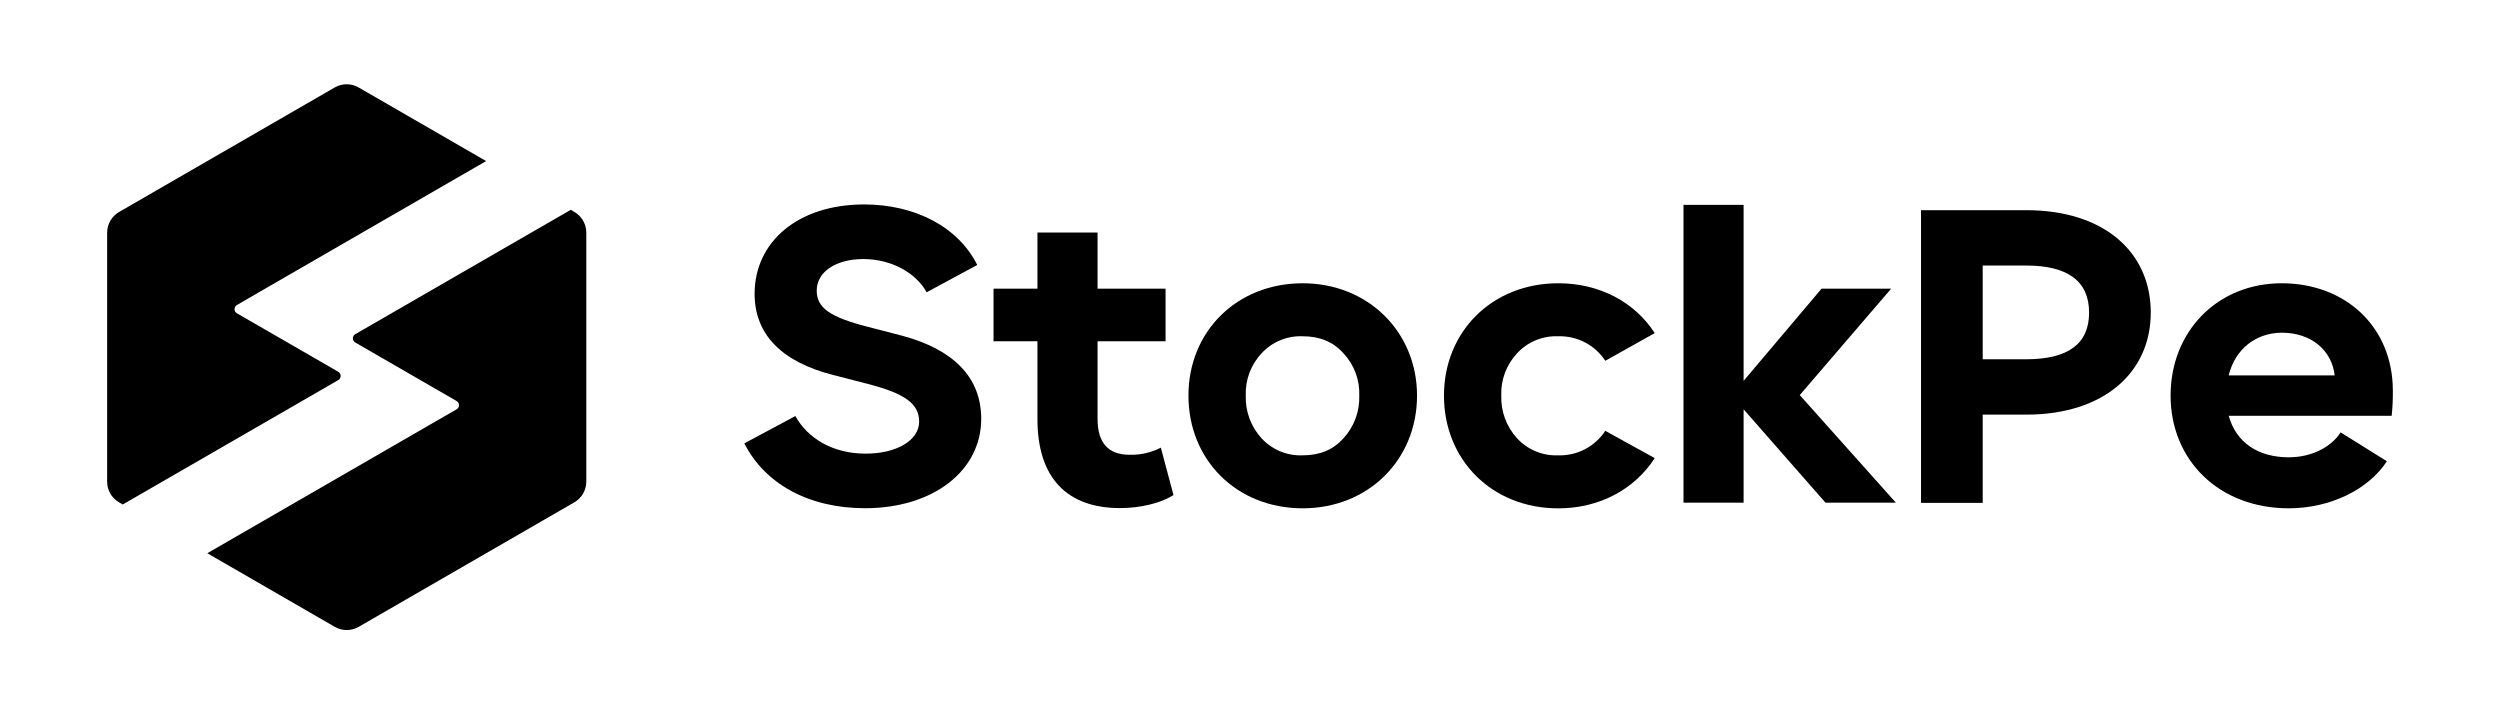<svg width="140" height="40" viewBox="0 0 140 40" fill="none" xmlns="http://www.w3.org/2000/svg">
<path d="M44.54 23.299C45.228 24.54 46.622 25.404 48.482 25.404C50.188 25.404 51.472 24.672 51.472 23.61C51.472 22.612 50.675 22.036 48.615 21.505L46.643 20.995C43.785 20.265 42.258 18.736 42.258 16.454C42.258 13.552 44.673 11.449 48.393 11.449C51.251 11.449 53.663 12.712 54.726 14.838L51.892 16.367C51.295 15.281 49.92 14.507 48.349 14.507C46.82 14.507 45.736 15.216 45.736 16.279C45.736 17.253 46.51 17.763 48.57 18.295L50.54 18.805C53.398 19.579 54.948 21.131 54.948 23.456C54.948 26.357 52.267 28.46 48.438 28.46C45.249 28.46 42.813 27.064 41.683 24.828L44.54 23.299Z" fill="black"/>
<path d="M65.716 27.724C65.029 28.166 63.878 28.453 62.726 28.453C59.736 28.453 58.097 26.747 58.097 23.47V19.11H55.638V16.164H58.097V13.02H61.463V16.164H65.272V19.11H61.463V23.451C61.463 24.8 62.06 25.467 63.258 25.467C63.865 25.484 64.466 25.347 65.006 25.068L65.716 27.724Z" fill="black"/>
<path d="M72.953 15.863C76.608 15.863 79.354 18.588 79.354 22.152C79.354 25.763 76.608 28.465 72.953 28.465C69.254 28.465 66.553 25.763 66.553 22.152C66.553 18.565 69.254 15.863 72.953 15.863ZM75.233 19.784C74.657 19.141 73.904 18.831 72.951 18.831C72.521 18.813 72.093 18.89 71.695 19.054C71.297 19.219 70.94 19.468 70.648 19.784C70.351 20.101 70.12 20.473 69.968 20.88C69.816 21.287 69.746 21.72 69.763 22.154C69.734 23.037 70.052 23.895 70.648 24.546C70.94 24.862 71.297 25.111 71.695 25.276C72.093 25.44 72.521 25.516 72.951 25.499C73.904 25.499 74.657 25.189 75.233 24.546C75.831 23.896 76.149 23.037 76.119 22.154C76.136 21.72 76.066 21.287 75.914 20.88C75.762 20.473 75.531 20.101 75.233 19.784Z" fill="black"/>
<path d="M87.262 15.863C89.565 15.863 91.537 16.905 92.665 18.654L89.896 20.204C89.611 19.768 89.219 19.414 88.757 19.173C88.296 18.933 87.78 18.815 87.26 18.831C86.83 18.813 86.402 18.89 86.004 19.054C85.606 19.219 85.249 19.468 84.957 19.784C84.66 20.101 84.429 20.473 84.277 20.88C84.125 21.287 84.055 21.72 84.072 22.154C84.043 23.037 84.361 23.895 84.957 24.546C85.249 24.862 85.606 25.111 86.004 25.276C86.402 25.44 86.83 25.516 87.26 25.499C87.78 25.515 88.296 25.397 88.757 25.157C89.219 24.916 89.611 24.561 89.896 24.126L92.665 25.655C91.535 27.405 89.565 28.468 87.262 28.468C83.563 28.468 80.862 25.767 80.862 22.156C80.862 18.565 83.563 15.863 87.262 15.863Z" fill="black"/>
<path d="M102.227 28.149L97.642 22.922V28.149H94.276V11.473H97.642V21.328L102.005 16.167H105.903L100.786 22.125L106.168 28.149H102.227Z" fill="black"/>
<path d="M113.467 23.219H111.031V28.159H107.577V11.77H113.467C117.852 11.77 120.443 14.14 120.443 17.506C120.443 20.828 117.852 23.219 113.467 23.219ZM113.467 14.87H111.031V20.119H113.467C115.814 20.119 116.989 19.255 116.989 17.506C116.989 15.758 115.814 14.87 113.467 14.87Z" fill="black"/>
<path d="M124.807 23.283C125.229 24.81 126.49 25.609 128.173 25.609C129.392 25.609 130.52 25.077 131.075 24.213L133.666 25.83C132.625 27.425 130.478 28.465 128.175 28.465C124.254 28.465 121.553 25.763 121.553 22.152C121.553 18.565 124.166 15.863 127.776 15.863C131.342 15.863 134 18.299 134 21.887C134.004 22.353 133.982 22.819 133.934 23.283H124.807ZM130.741 21.024C130.587 19.607 129.413 18.632 127.795 18.632C126.378 18.632 125.182 19.497 124.805 21.024H130.741Z" fill="black"/>
<path d="M6.672 28.134L6.874 28.251L18.943 21.285C18.984 21.261 19.018 21.227 19.042 21.186C19.065 21.146 19.078 21.099 19.078 21.052C19.078 21.005 19.065 20.959 19.042 20.918C19.018 20.878 18.984 20.844 18.943 20.82L17.599 20.044L13.267 17.545C13.226 17.521 13.192 17.488 13.168 17.447C13.145 17.406 13.133 17.36 13.133 17.313C13.133 17.266 13.145 17.22 13.168 17.179C13.192 17.138 13.226 17.104 13.267 17.081L14.753 16.22L27.223 9.02L20.085 4.899C19.881 4.781 19.65 4.719 19.414 4.719C19.178 4.719 18.947 4.781 18.743 4.899L6.67 11.87C6.466 11.988 6.297 12.158 6.179 12.362C6.061 12.566 6 12.797 6 13.033V26.975C6 27.21 6.062 27.441 6.18 27.645C6.298 27.848 6.468 28.017 6.672 28.134Z" fill="black"/>
<path d="M32.163 11.866L31.961 11.75L19.893 18.715C19.852 18.738 19.818 18.772 19.795 18.813C19.771 18.854 19.759 18.9 19.759 18.947C19.759 18.994 19.771 19.04 19.795 19.081C19.818 19.122 19.852 19.156 19.893 19.179L21.237 19.955L25.57 22.458C25.61 22.482 25.644 22.516 25.668 22.556C25.692 22.597 25.704 22.643 25.704 22.691C25.704 22.738 25.692 22.784 25.668 22.825C25.644 22.865 25.61 22.899 25.57 22.922L24.083 23.779L11.609 30.981L18.745 35.102C18.949 35.22 19.181 35.283 19.416 35.283C19.652 35.283 19.884 35.22 20.088 35.102L32.161 28.131C32.365 28.013 32.535 27.844 32.653 27.64C32.77 27.436 32.833 27.204 32.833 26.968V13.027C32.832 12.791 32.77 12.56 32.653 12.357C32.535 12.153 32.366 11.984 32.163 11.866Z" fill="black"/>
</svg>
